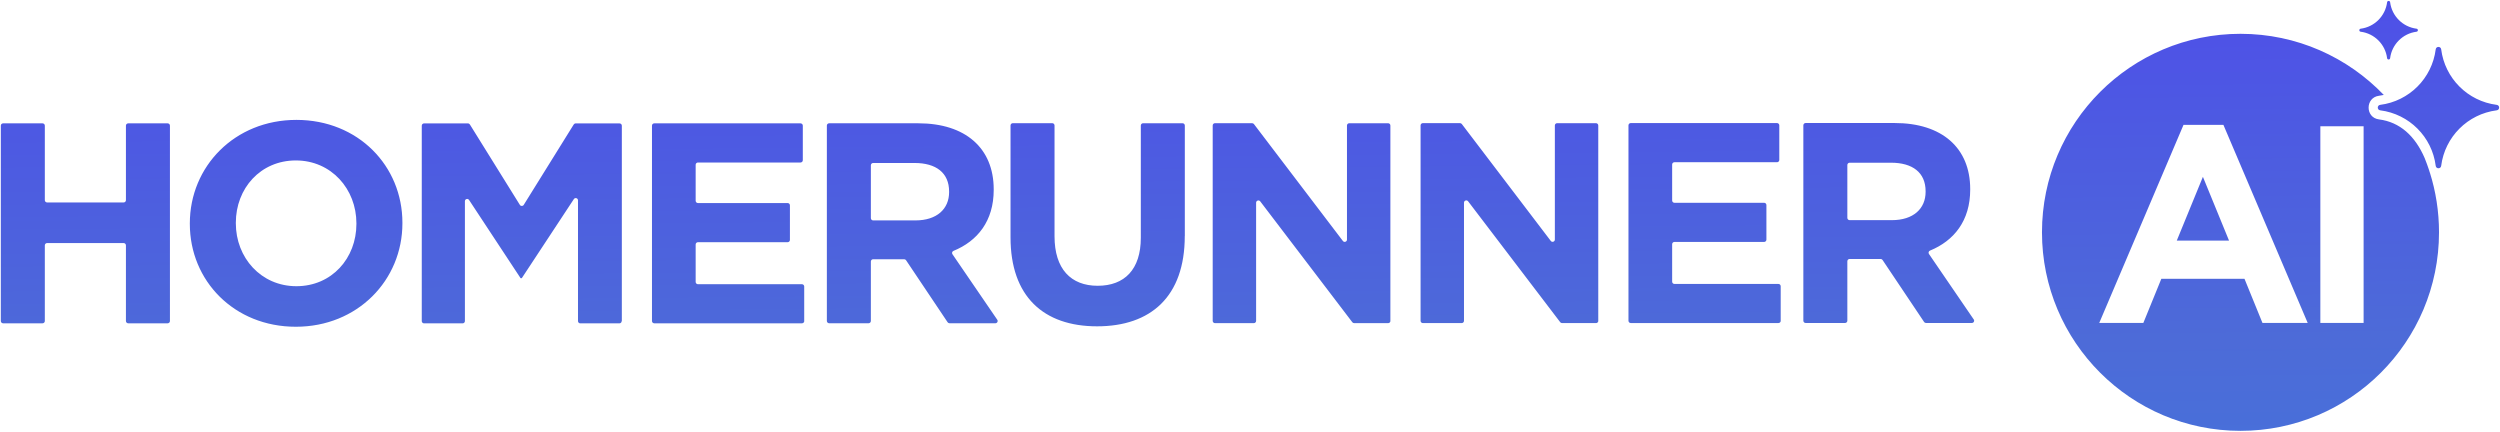 <svg width="1365" height="236" viewBox="0 0 1365 236" fill="none" xmlns="http://www.w3.org/2000/svg">
<path fill-rule="evenodd" clip-rule="evenodd" d="M1305.01 1.236C1304.89 0.265 1303.48 0.265 1303.36 1.236C1302.39 8.775 1296.46 14.707 1288.92 15.67C1287.95 15.795 1287.95 17.2 1288.92 17.321C1296.46 18.283 1302.39 24.219 1303.36 31.755C1303.48 32.729 1304.89 32.729 1305.01 31.755C1305.97 24.219 1311.91 18.283 1319.44 17.321C1319.8 17.278 1320.02 17.062 1320.12 16.8C1320.23 16.495 1320.17 16.123 1319.93 15.893C1319.81 15.779 1319.65 15.697 1319.44 15.67C1311.91 14.707 1305.97 8.775 1305.01 1.236ZM1332.88 26.93C1332.66 25.181 1330.13 25.181 1329.9 26.93C1327.89 42.765 1315.42 55.235 1299.58 57.254C1297.83 57.477 1297.83 60.013 1299.58 60.232C1315.42 62.255 1327.89 74.724 1329.9 90.559C1330.13 92.308 1332.66 92.308 1332.88 90.559C1334.91 74.724 1347.37 62.255 1363.21 60.232C1364.96 60.013 1364.96 57.477 1363.21 57.254C1347.37 55.235 1334.91 42.765 1332.88 26.93ZM1301.55 51.836C1281.82 31.266 1254.06 18.46 1223.31 18.46C1163.45 18.46 1114.92 66.988 1114.92 126.85C1114.92 186.712 1163.45 235.24 1223.31 235.24C1283.17 235.24 1331.7 186.712 1331.7 126.85C1331.7 115.462 1329.94 104.485 1326.69 94.174L1326.65 94.159C1326.53 93.75 1326.41 93.344 1326.29 92.942C1325.55 90.703 1324.74 88.496 1323.87 86.324C1318.6 74.128 1310.27 66.646 1298.95 65.198C1291.31 64.236 1291.42 53.245 1298.94 52.284L1298.94 52.284C1299.82 52.171 1300.69 52.022 1301.55 51.836ZM1235.3 176.308H1260L1213.98 68.172H1192.2L1146.19 176.308H1170.27L1180.09 152.226H1225.49L1235.3 176.308ZM1202.79 96.548L1217.05 131.366H1188.52L1202.79 96.548ZM1266.91 176.308H1290.53V68.939H1266.91V176.308ZM1053.2 138.661L1077.67 174.435V174.405C1078.23 175.23 1077.64 176.348 1076.64 176.348H1051.58C1051.17 176.348 1050.79 176.142 1050.55 175.789L1027.88 141.958C1027.65 141.605 1027.26 141.399 1026.85 141.399H1009.89C1009.21 141.399 1008.65 141.958 1008.65 142.636V175.112C1008.65 175.789 1008.09 176.348 1007.42 176.348H985.865C985.187 176.348 984.628 175.789 984.628 175.112V68.409C984.628 67.731 985.187 67.172 985.865 67.172H1034.53C1060.3 67.172 1075.73 80.745 1075.73 103.211V103.535C1075.73 120.553 1066.86 131.476 1053.76 136.835C1053.05 137.13 1052.76 138.013 1053.2 138.661ZM1032.97 120.2C1044.66 120.2 1051.38 113.958 1051.38 104.742V104.447C1051.38 94.142 1044.19 88.842 1032.5 88.842H1009.89C1009.21 88.842 1008.65 89.402 1008.65 90.079V118.963C1008.65 119.64 1009.21 120.2 1009.89 120.2H1032.97ZM972.262 175.171V156.268C972.262 155.591 971.702 155.031 971.025 155.031H914.229C913.552 155.031 912.992 154.472 912.992 153.795V133.331C912.992 132.654 913.552 132.095 914.229 132.095H963.223C963.9 132.095 964.459 131.535 964.459 130.858V111.955C964.459 111.278 963.9 110.719 963.223 110.719H914.229C913.552 110.719 912.992 110.159 912.992 109.482V89.814C912.992 89.137 913.552 88.577 914.229 88.577H970.26C970.937 88.577 971.496 88.018 971.496 87.341V68.438C971.496 67.761 970.937 67.201 970.26 67.201H890.379C889.702 67.201 889.143 67.761 889.143 68.438V175.141C889.143 175.818 889.702 176.378 890.379 176.378H971.055C971.732 176.378 972.291 175.818 972.291 175.141L972.262 175.171ZM872.654 68.497V175.2L872.684 175.171C872.684 175.848 872.125 176.407 871.447 176.407H852.868C852.456 176.407 852.103 176.201 851.867 175.907L801.578 109.894C800.842 108.952 799.34 109.482 799.34 110.66V175.171C799.34 175.848 798.781 176.407 798.103 176.407H776.875C776.197 176.407 775.638 175.848 775.638 175.171V68.467C775.638 67.79 776.197 67.231 776.875 67.231H797.161C797.573 67.231 797.927 67.437 798.162 67.731L846.715 131.535C847.451 132.507 848.952 131.977 848.952 130.799V68.497C848.952 67.82 849.512 67.26 850.189 67.26H871.418C872.095 67.26 872.654 67.82 872.654 68.497ZM646.911 68.526V128.915L646.882 128.885C646.882 161.951 628.332 178.174 599.006 178.174C569.681 178.174 551.75 161.774 551.75 129.651V68.497C551.75 67.82 552.309 67.26 552.986 67.26H574.539C575.216 67.26 575.775 67.82 575.775 68.497V129.033C575.775 146.817 584.667 156.032 599.33 156.032C613.993 156.032 622.885 147.14 622.885 129.828V68.526C622.885 67.849 623.445 67.29 624.122 67.29H645.674C646.352 67.29 646.911 67.849 646.911 68.526ZM544.506 174.582L520.039 138.808C519.597 138.16 519.862 137.277 520.598 136.982C533.701 131.624 542.563 120.7 542.563 103.682V103.358C542.563 80.892 527.135 67.319 501.372 67.319H452.702C452.024 67.319 451.465 67.879 451.465 68.556V175.259C451.465 175.936 452.024 176.496 452.702 176.496H474.254C474.931 176.496 475.491 175.936 475.491 175.259V142.783C475.491 142.106 476.05 141.546 476.727 141.546H493.687C494.099 141.546 494.482 141.752 494.717 142.106L517.389 175.936C517.625 176.29 518.007 176.496 518.419 176.496H543.476C544.477 176.496 545.066 175.377 544.506 174.552V174.582ZM518.213 104.889C518.213 114.105 511.5 120.347 499.811 120.347H476.727C476.05 120.347 475.491 119.787 475.491 119.11V90.226C475.491 89.549 476.05 88.99 476.727 88.99H499.34C511.029 88.99 518.213 94.289 518.213 104.595V104.889ZM92.784 175.288V68.585C92.784 67.908 92.225 67.349 91.547 67.349H69.995C69.318 67.349 68.758 67.908 68.758 68.585V109.306C68.758 109.983 68.199 110.542 67.522 110.542H25.712C25.035 110.542 24.475 109.983 24.475 109.306V68.585C24.475 67.908 23.916 67.349 23.238 67.349H1.686C1.009 67.349 0.449 67.908 0.449 68.585V175.288C0.449 175.966 1.009 176.525 1.686 176.525H23.238C23.916 176.525 24.475 175.966 24.475 175.288V133.95C24.475 133.273 25.035 132.713 25.712 132.713H67.522C68.199 132.713 68.758 133.273 68.758 133.95V175.288C68.758 175.966 69.318 176.525 69.995 176.525H91.547C92.225 176.525 92.784 175.966 92.784 175.288ZM339.521 175.318V68.615C339.521 67.937 338.961 67.378 338.284 67.378H314.317C313.875 67.378 313.493 67.614 313.257 67.967L285.963 111.867C285.462 112.662 284.344 112.662 283.843 111.867L256.549 67.967C256.313 67.614 255.931 67.378 255.489 67.378H231.522C230.845 67.378 230.285 67.937 230.285 68.615V175.318C230.285 175.995 230.845 176.555 231.522 176.555H252.603C253.281 176.555 253.84 175.995 253.84 175.318V109.865C253.84 108.628 255.43 108.157 256.107 109.188L284.255 151.91H284.874L313.316 108.717C313.993 107.686 315.583 108.157 315.583 109.394V175.318C315.583 175.995 316.143 176.555 316.82 176.555H338.196C338.873 176.555 339.432 175.995 339.432 175.318H339.521ZM439.099 156.415V175.318L439.128 175.288C439.128 175.966 438.569 176.525 437.892 176.525H357.216C356.539 176.525 355.98 175.966 355.98 175.288V68.585C355.98 67.908 356.539 67.349 357.216 67.349H437.097C437.774 67.349 438.333 67.908 438.333 68.585V87.488C438.333 88.165 437.774 88.725 437.097 88.725H381.066C380.388 88.725 379.829 89.284 379.829 89.961V109.629C379.829 110.307 380.388 110.866 381.066 110.866H430.06C430.737 110.866 431.296 111.425 431.296 112.103V131.005C431.296 131.683 430.737 132.242 430.06 132.242H381.066C380.388 132.242 379.829 132.801 379.829 133.479V153.942C379.829 154.619 380.388 155.179 381.066 155.179H437.862C438.539 155.179 439.099 155.738 439.099 156.415ZM759.15 175.23V68.526C759.15 67.849 758.59 67.29 757.913 67.29H736.684C736.007 67.29 735.448 67.849 735.448 68.526V130.829C735.448 132.006 733.946 132.536 733.21 131.565L684.658 67.761C684.422 67.466 684.069 67.26 683.656 67.26H663.37C662.693 67.26 662.133 67.82 662.133 68.497V175.2C662.133 175.877 662.693 176.437 663.37 176.437H684.599C685.276 176.437 685.835 175.877 685.835 175.2V110.689C685.835 109.512 687.337 108.982 688.073 109.924L738.362 175.936C738.598 176.231 738.951 176.437 739.364 176.437H757.942C758.62 176.437 759.179 175.877 759.179 175.2L759.15 175.23ZM219.715 121.934V121.61C219.715 90.576 195.542 65.461 161.829 65.461C128.116 65.461 103.648 90.9 103.648 121.934V122.257C103.648 153.291 127.822 178.406 161.534 178.406C195.247 178.406 219.715 152.967 219.715 121.934ZM194.599 122.257C194.599 140.984 181.173 156.265 161.829 156.265C142.484 156.265 128.764 140.66 128.764 121.934V121.61C128.764 102.884 142.19 87.603 161.534 87.603C180.879 87.603 194.599 103.208 194.599 121.934V122.257Z" fill="url(#paint0_linear_1085_435)"/>
<defs>
<linearGradient id="paint0_linear_1085_435" x1="932.497" y1="-103.462" x2="938.316" y2="510.557" gradientUnits="userSpaceOnUse">
<stop stop-color="#4E40F1"/>
<stop offset="0.474" stop-color="#4D6BD8"/>
<stop offset="1" stop-color="#3183E2"/>
</linearGradient>
</defs>
</svg>
